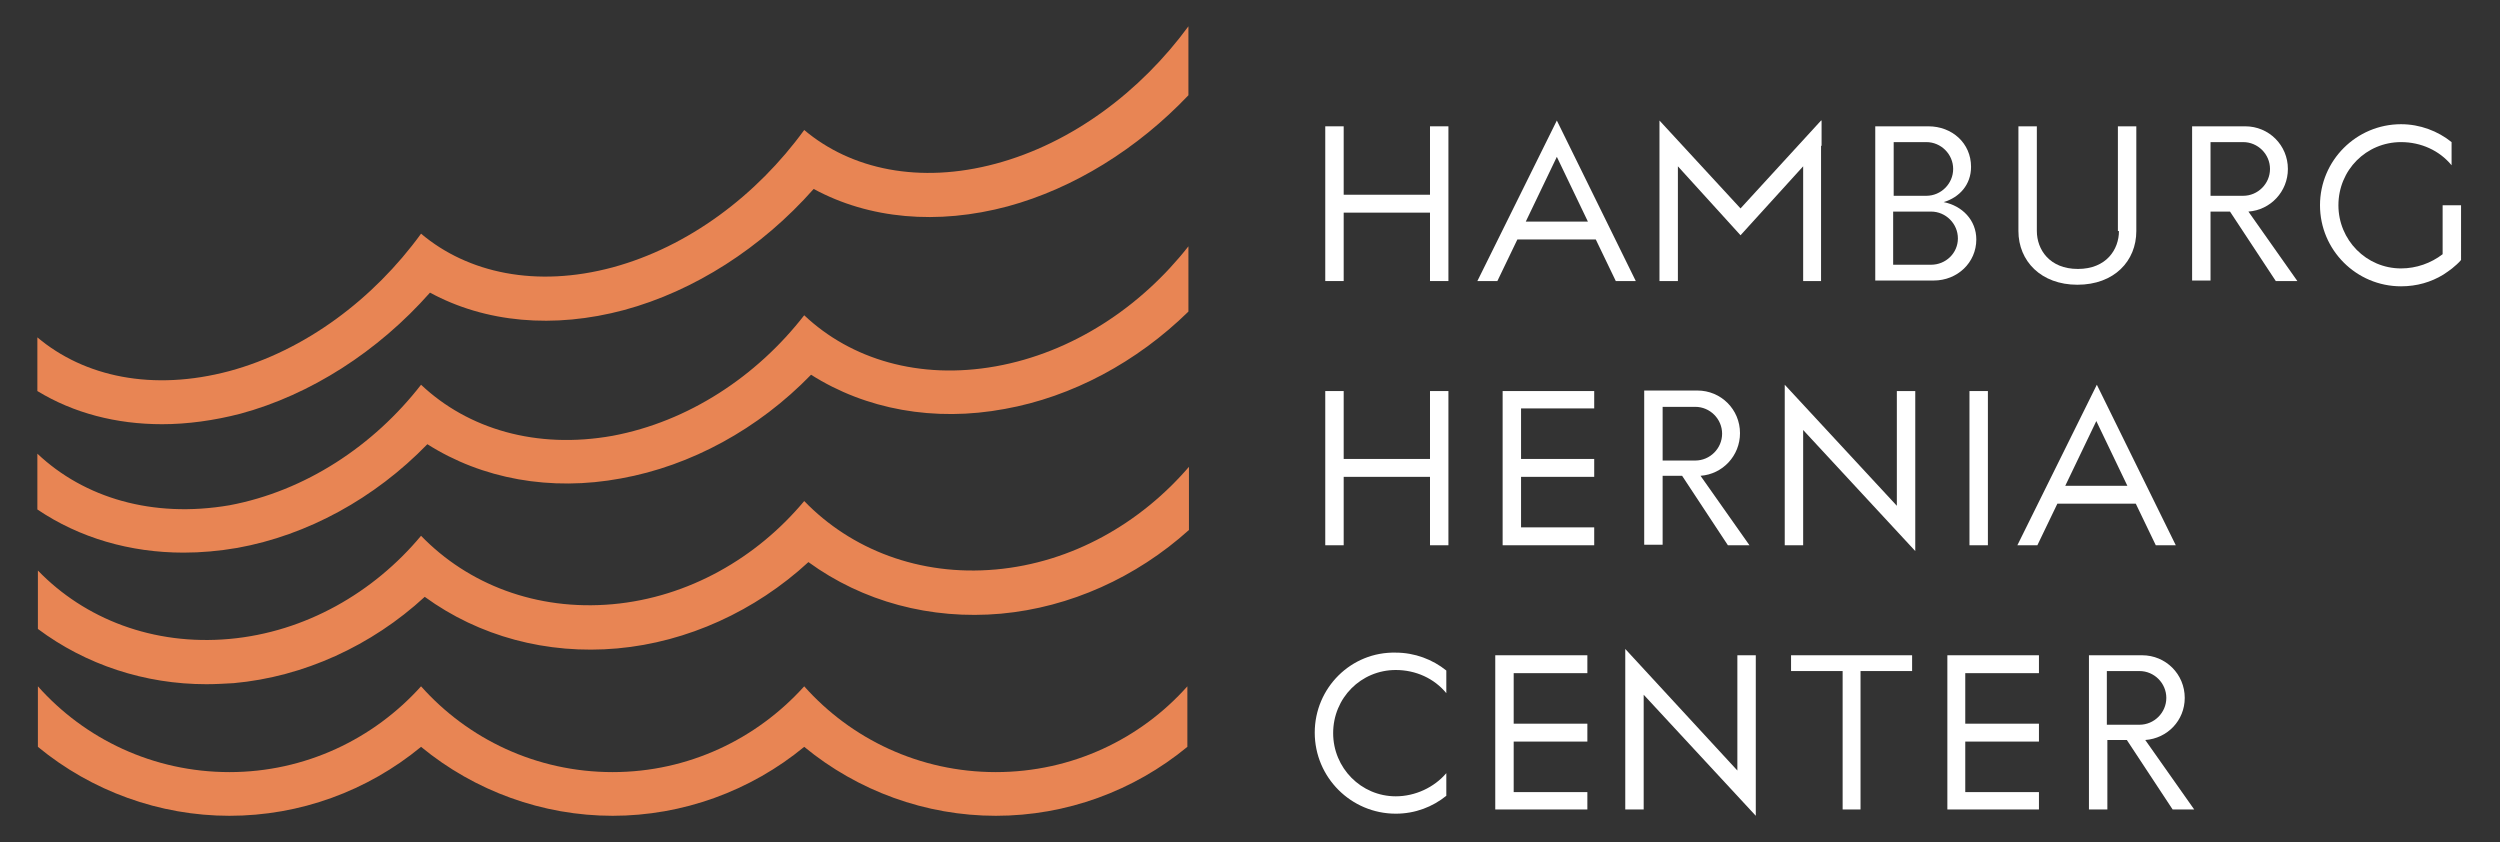 <?xml version="1.0" encoding="UTF-8"?> <!-- Generator: Adobe Illustrator 25.0.1, SVG Export Plug-In . SVG Version: 6.00 Build 0) --> <svg xmlns="http://www.w3.org/2000/svg" xmlns:xlink="http://www.w3.org/1999/xlink" version="1.1" id="Layer_1" x="0px" y="0px" viewBox="0 0 475 160" style="enable-background:new 0 0 475 160;" xml:space="preserve"><rect x="0" y="0" width="475" height="160" fill="#333333" stroke="none"/> <style type="text/css"> .st0{fill:#E88554;} .st1{fill:#FFFFFF;} </style> <g> <g> <path class="st0" d="M189.2,146.7c-14.5,0-27.5-6.3-36.4-16.3c-9,10-22,16.3-36.4,16.3c-14.5,0-27.5-6.3-36.4-16.3 c-9,10-22,16.3-36.4,16.3c-14.5,0-27.5-6.3-36.4-16.3v11.5c10.2,8.4,23.1,13.1,36.4,13.1c13.4,0,26.2-4.7,36.4-13.1 c10.2,8.4,23.1,13.1,36.4,13.1s26.2-4.7,36.4-13.1c10.2,8.4,23.1,13.1,36.4,13.1c13.4,0,26.2-4.7,36.4-13.1v-11.5 C216.7,140.4,203.7,146.7,189.2,146.7z"></path> <path class="st0" d="M189.2,108.2c-14.5,1.3-27.5-3.8-36.4-13c-9,10.8-22,18.3-36.4,19.6c-14.5,1.3-27.5-3.8-36.4-13 c-9,10.8-22,18.3-36.4,19.6c-14.5,1.3-27.5-3.8-36.4-13v11.1c9.1,6.8,20.3,10.5,32,10.5c1.7,0,3.4-0.1,5.2-0.2 c13.3-1.2,26.2-7.1,36.3-16.4c10.3,7.5,23.2,11,36.6,9.8c13.3-1.2,26.2-7.1,36.3-16.4c10.3,7.5,23.2,11,36.6,9.8 c13.1-1.2,25.7-6.9,35.7-15.9v-12C216.7,99.4,203.7,106.9,189.2,108.2z"></path> <path class="st0" d="M189.2,69.6c-14.5,2.6-27.5-1.3-36.4-9.7c-9,11.6-22,20.2-36.4,22.9c-14.5,2.6-27.5-1.3-36.4-9.7 c-9,11.6-22,20.2-36.4,22.9C29,98.5,16,94.6,7.1,86.2v10.6c8,5.4,17.6,8.2,27.8,8.2c3.3,0,6.7-0.3,10.2-0.9 c13.3-2.4,26.1-9.4,36.1-19.7c10.4,6.6,23.4,9,36.8,6.5c13.3-2.4,26.1-9.4,36.1-19.7c10.4,6.6,23.4,9,36.8,6.5 c12.8-2.3,25.1-8.9,34.9-18.5V46.8C216.7,58.4,203.7,67,189.2,69.6z"></path> <path class="st0" d="M189.2,31.1c-14.5,3.9-27.5,1.1-36.4-6.4c-9,12.4-22,22.2-36.4,26.1c-14.5,3.9-27.5,1.1-36.4-6.4 c-9,12.4-22,22.2-36.4,26.1C29,74.4,16,71.6,7.1,64.1v10.2c6.9,4.2,15,6.3,23.7,6.3c4.8,0,9.9-0.7,14.9-2 c13.3-3.6,26.1-11.8,36-23c10.5,5.7,23.5,6.9,36.9,3.3c13.3-3.6,26.1-11.8,36-23c10.5,5.7,23.5,6.9,36.9,3.3 c12.5-3.4,24.6-10.9,34.3-21.1V5C216.7,17.4,203.7,27.2,189.2,31.1z"></path> </g> <g> <path class="st1" d="M420,40.2h3.7l8.7,13.2h4.1l-9.3-13.2c4.2-0.3,7.5-3.8,7.5-8.1c0-4.5-3.6-8.1-8.1-8.1H420v0h-3.5v29.3h3.5 V40.2z M420,27h6.2c2.8,0,5.1,2.3,5.1,5.1s-2.3,5.1-5.1,5.1H420V27z"></path> <polygon class="st1" points="271.7,37 255.3,37 255.3,24 251.8,24 251.8,53.4 255.3,53.4 255.3,40.4 271.7,40.4 271.7,53.4 275.2,53.4 275.2,24 271.7,24 "></polygon> <polygon class="st1" points="315.3,53.4 318.8,53.4 318.8,31.6 330.7,44.7 342.6,31.6 342.6,53.4 346,53.4 346,27.7 346.1,27.7 346.1,22.9 346,22.9 346,22.9 346,22.9 330.7,39.6 315.3,22.9 315.3,22.9 315.3,22.9 315.3,22.9 315.3,27.7 315.3,27.7 "></polygon> <path class="st1" d="M280.7,53.4h3.8l3.8-7.9h14.9l3.8,7.9h3.8l-15-30.5L280.7,53.4z M289.9,42.1l5.9-12.3l5.9,12.3H289.9z"></path> <path class="st1" d="M383.3,103.6h3.8l3.8-7.9h14.9l3.8,7.9h3.8l-15-30.5L383.3,103.6z M392.4,92.3l5.9-12.3l5.9,12.3H392.4z"></path> <path class="st1" d="M369.3,38.4c3-0.9,5.2-3.3,5.2-6.7c0-4.5-3.6-7.7-8.1-7.7h-6.6v0h-3.5v29.3h3.5h7.6c4.5,0,8.1-3.4,8.1-7.8 C375.5,41.8,372.8,39.1,369.3,38.4z M359.8,27h6.2c2.8,0,5.1,2.3,5.1,5.1s-2.3,5.1-5.1,5.1h-6.2V27z M366.9,50.3h-7.2V40.2h7.2 l0,0c2.8,0,5.1,2.3,5.1,5.1C372,48.1,369.7,50.3,366.9,50.3z"></path> <path class="st1" d="M402.6,43.9c0,3.5-2.4,7.2-7.8,7.2c-5.4,0-7.8-3.7-7.8-7.2V24h-3.5v19.9c0,5.7,4.3,10.2,11.2,10.2 c7,0,11.2-4.5,11.2-10.2V24h-3.5V43.9z"></path> <path class="st1" d="M464.2,52.2C464.2,52.2,464.2,52.2,464.2,52.2c0.6-0.4,1.2-0.8,1.7-1.2v0c0.6-0.5,1.2-1,1.7-1.6V39h-3.5v9.3 c-2.2,1.7-5,2.7-7.9,2.7c-6.6,0-11.9-5.4-11.9-12c0-6.7,5.3-12,11.9-12c3.8,0,7.3,1.6,9.6,4.4V27c-2.6-2.1-6-3.4-9.6-3.4 c-8.5,0-15.4,6.9-15.4,15.4s6.9,15.4,15.4,15.4C459.2,54.4,461.9,53.6,464.2,52.2L464.2,52.2z"></path> <rect x="374.2" y="74.3" class="st1" width="3.5" height="29.3"></rect> <polygon class="st1" points="271.7,87.2 255.3,87.2 255.3,74.3 251.8,74.3 251.8,103.6 255.3,103.6 255.3,90.6 271.7,90.6 271.7,103.6 275.2,103.6 275.2,74.3 271.7,74.3 "></polygon> <polygon class="st1" points="288.4,74.3 285.5,74.3 285.5,103.6 288.4,103.6 289,103.6 302.9,103.6 302.9,100.2 289,100.2 289,90.6 302.9,90.6 302.9,87.2 289,87.2 289,77.6 302.9,77.6 302.9,74.3 289,74.3 "></polygon> <polygon class="st1" points="363.9,74.3 360.4,74.3 360.4,96.1 339.1,73.1 339.1,73.1 339.1,73.1 339.1,73.1 339.1,78 339.1,78 339.1,103.6 342.6,103.6 342.6,81.7 363.9,104.7 363.9,104.8 363.9,104.8 363.9,104.8 363.9,99.9 363.9,99.9 "></polygon> <path class="st1" d="M330.6,82.3c0-4.5-3.6-8.1-8.1-8.1h-6.6v0h-3.5v29.3h3.5V90.4h3.7l8.7,13.2h4.1l-9.3-13.2 C327.3,90.1,330.6,86.6,330.6,82.3z M315.9,77.3h6.2c2.8,0,5.1,2.3,5.1,5.1c0,2.8-2.3,5.1-5.1,5.1h-6.2V77.3z"></path> <polygon class="st1" points="372.9,124.5 370,124.5 370,153.8 372.9,153.8 373.4,153.8 387.4,153.8 387.4,150.5 373.4,150.5 373.4,140.9 387.4,140.9 387.4,137.5 373.4,137.5 373.4,127.9 387.4,127.9 387.4,124.5 373.4,124.5 "></polygon> <path class="st1" d="M415.1,132.6c0-4.5-3.6-8.1-8.1-8.1h-6.6v0h-3.5v29.3h3.5v-13.2h3.7l8.7,13.2h4.1l-9.3-13.2 C411.8,140.3,415.1,136.9,415.1,132.6z M400.3,127.5h6.2c2.8,0,5.1,2.3,5.1,5.1c0,2.8-2.3,5.1-5.1,5.1h-6.2V127.5z"></path> <polygon class="st1" points="287.1,124.5 284.1,124.5 284.1,153.8 287.1,153.8 287.6,153.8 301.6,153.8 301.6,150.5 287.6,150.5 287.6,140.9 301.6,140.9 301.6,137.5 287.6,137.5 287.6,127.9 301.6,127.9 301.6,124.5 287.6,124.5 "></polygon> <polygon class="st1" points="333.6,124.5 330.1,124.5 330.1,146.4 308.8,123.3 308.8,123.3 308.8,123.3 308.8,123.3 308.8,128.2 308.8,128.2 308.8,153.8 312.3,153.8 312.3,132 333.6,155 333.6,155 333.6,155 333.6,155 333.6,150.1 333.6,150.1 "></polygon> <polygon class="st1" points="340.3,127.5 350.1,127.5 350.1,153.8 353.5,153.8 353.5,127.5 363.3,127.5 363.3,124.5 340.3,124.5 "></polygon> <path class="st1" d="M249.8,139.2c0,8.5,6.9,15.4,15.4,15.4c3.7,0,7-1.3,9.6-3.4v-4.3c-2.3,2.7-5.9,4.4-9.6,4.4 c-6.6,0-11.9-5.4-11.9-12c0-6.7,5.3-12,11.9-12c3.8,0,7.3,1.6,9.6,4.4v-4.3c-2.6-2.1-6-3.4-9.6-3.4 C256.7,123.8,249.8,130.7,249.8,139.2z"></path> </g> </g> </svg> 
